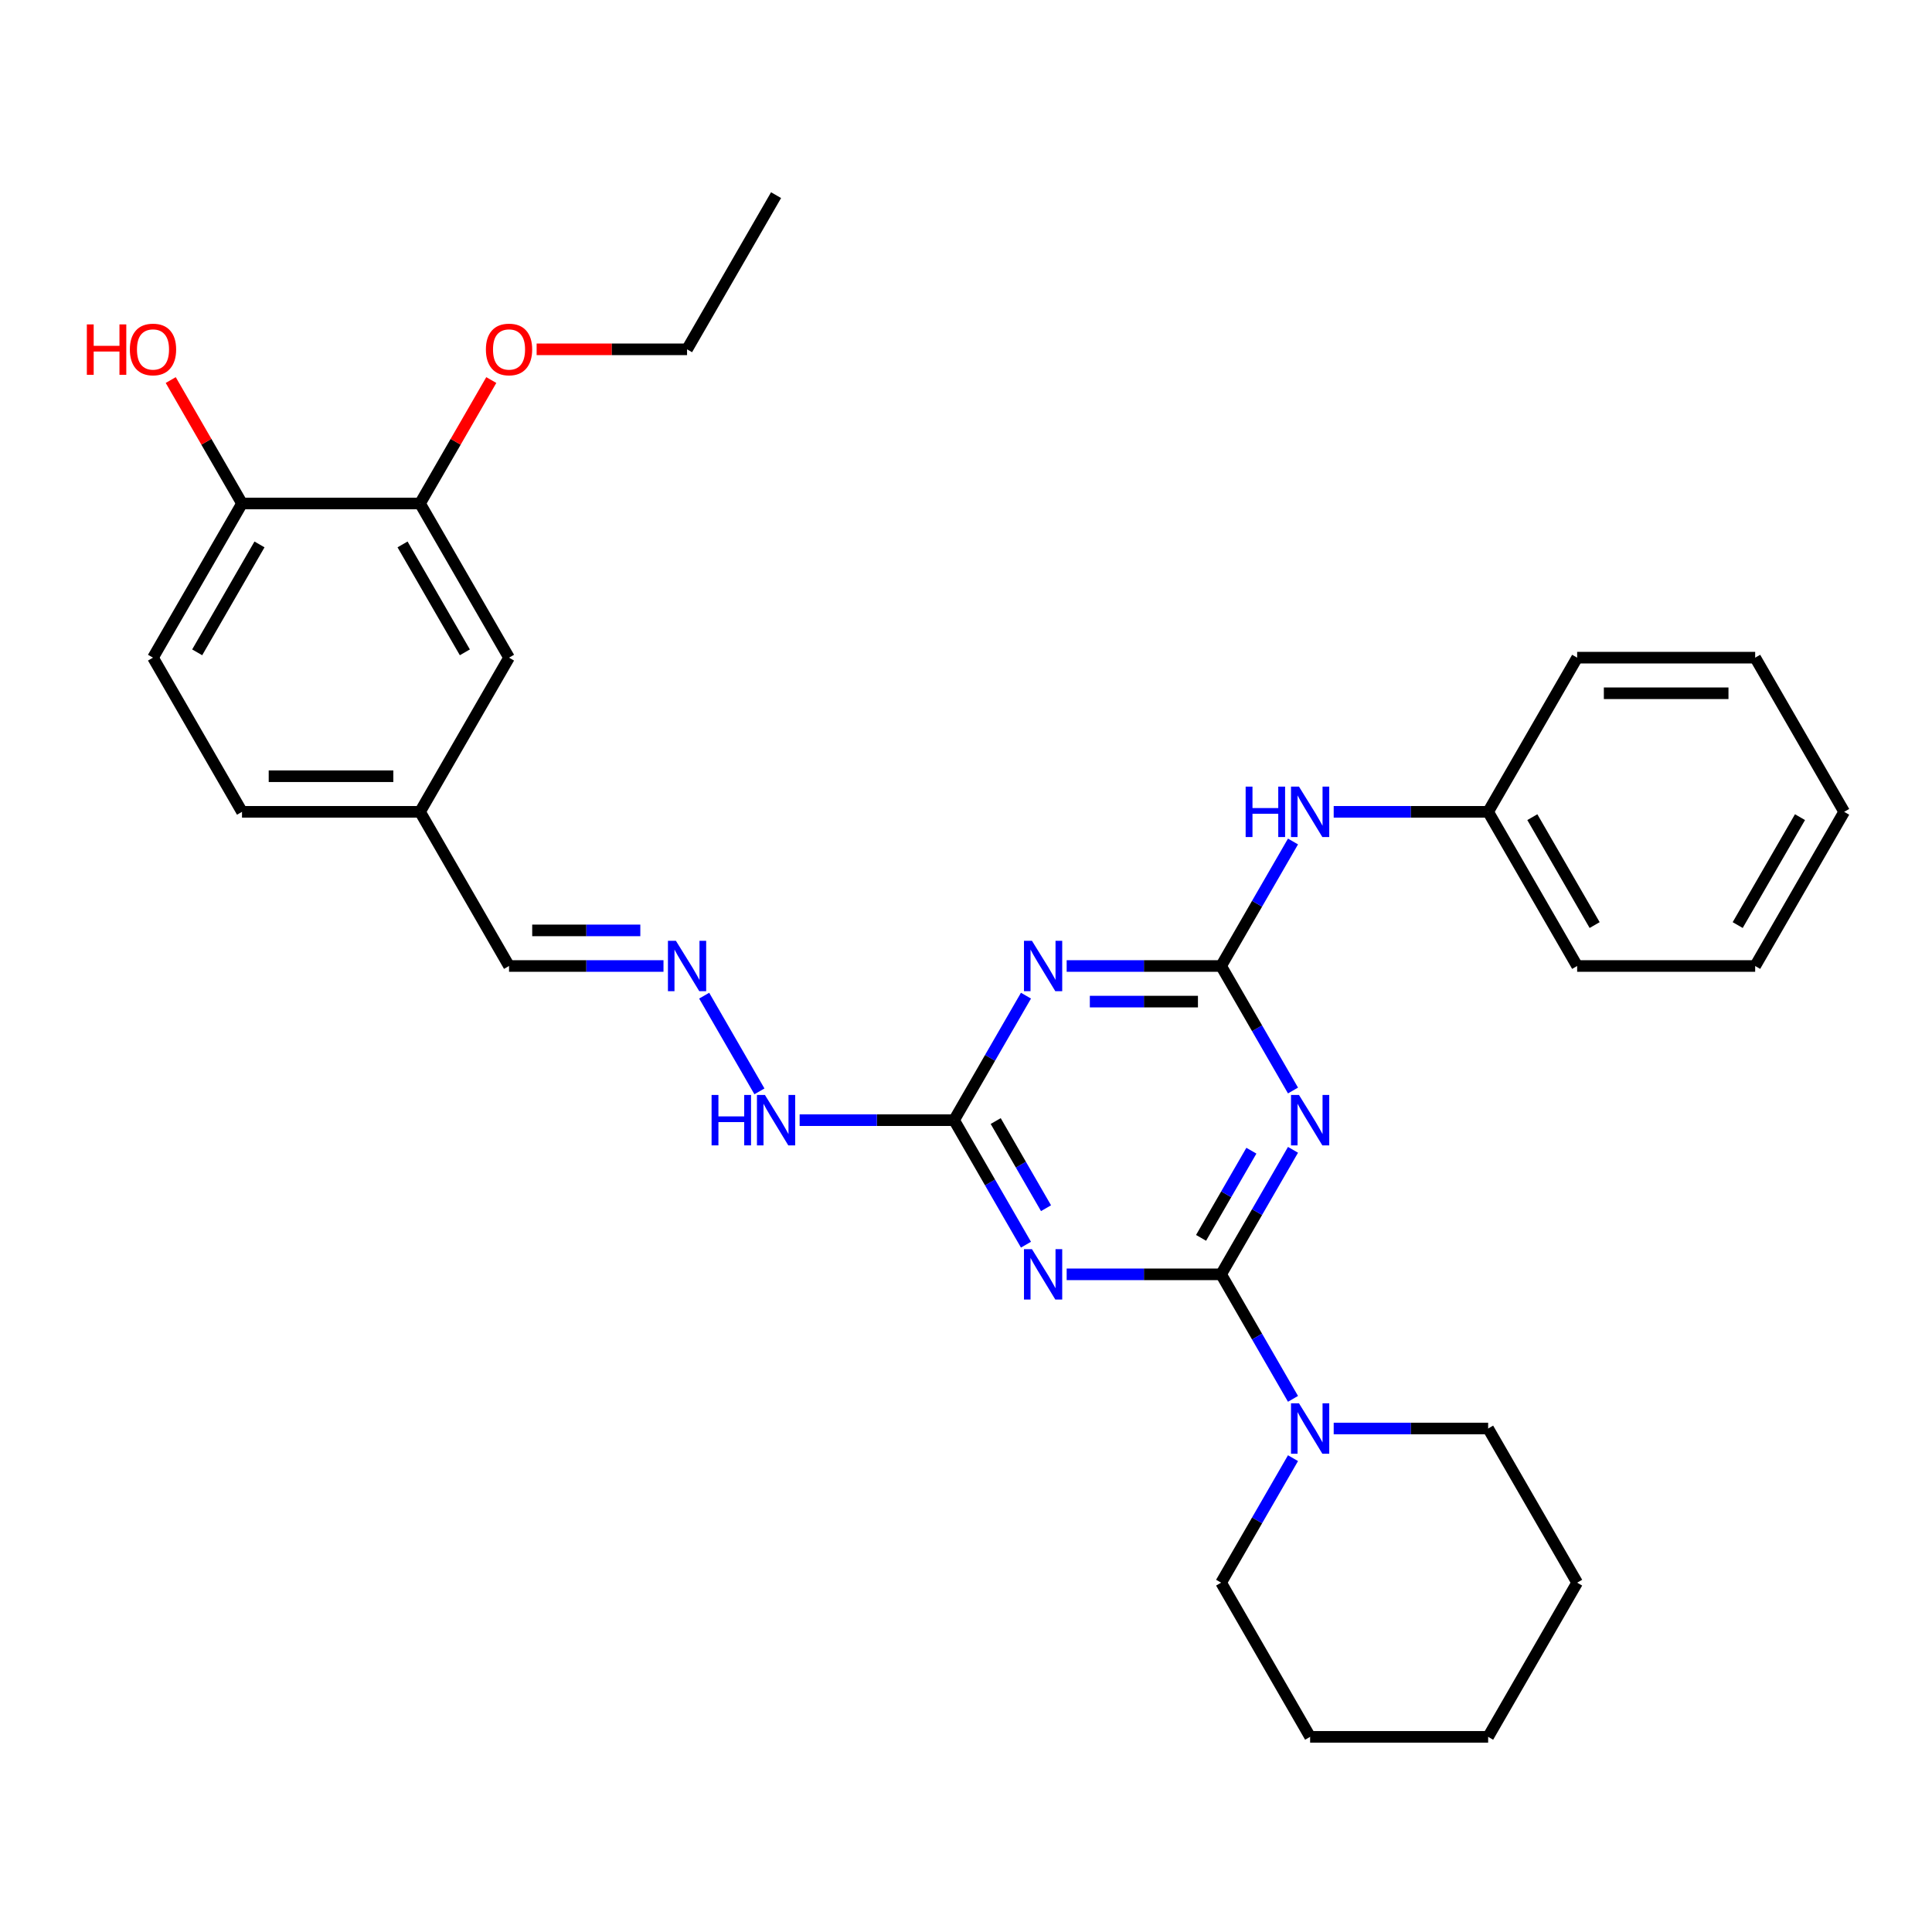 <?xml version='1.0' encoding='iso-8859-1'?>
<svg version='1.1' baseProfile='full'
              xmlns='http://www.w3.org/2000/svg'
                      xmlns:rdkit='http://www.rdkit.org/xml'
                      xmlns:xlink='http://www.w3.org/1999/xlink'
                  xml:space='preserve'
width='1000px' height='1000px' viewBox='0 0 1000 1000'>
<!-- END OF HEADER -->
<rect style='opacity:1.0;fill:#FFFFFF;stroke:none' width='1000' height='1000' x='0' y='0'> </rect>
<path class='bond-0' d='M 632.047,659.596 L 650.651,627.372' style='fill:none;fill-rule:evenodd;stroke:#000000;stroke-width:6px;stroke-linecap:butt;stroke-linejoin:miter;stroke-opacity:1' />
<path class='bond-0' d='M 650.651,627.372 L 669.255,595.149' style='fill:none;fill-rule:evenodd;stroke:#0000FF;stroke-width:6px;stroke-linecap:butt;stroke-linejoin:miter;stroke-opacity:1' />
<path class='bond-0' d='M 621.668,640.714 L 634.691,618.158' style='fill:none;fill-rule:evenodd;stroke:#000000;stroke-width:6px;stroke-linecap:butt;stroke-linejoin:miter;stroke-opacity:1' />
<path class='bond-0' d='M 634.691,618.158 L 647.714,595.601' style='fill:none;fill-rule:evenodd;stroke:#0000FF;stroke-width:6px;stroke-linecap:butt;stroke-linejoin:miter;stroke-opacity:1' />
<path class='bond-1' d='M 632.047,659.596 L 592.075,659.596' style='fill:none;fill-rule:evenodd;stroke:#000000;stroke-width:6px;stroke-linecap:butt;stroke-linejoin:miter;stroke-opacity:1' />
<path class='bond-1' d='M 592.075,659.596 L 552.104,659.596' style='fill:none;fill-rule:evenodd;stroke:#0000FF;stroke-width:6px;stroke-linecap:butt;stroke-linejoin:miter;stroke-opacity:1' />
<path class='bond-5' d='M 632.047,659.596 L 650.651,691.819' style='fill:none;fill-rule:evenodd;stroke:#000000;stroke-width:6px;stroke-linecap:butt;stroke-linejoin:miter;stroke-opacity:1' />
<path class='bond-5' d='M 650.651,691.819 L 669.255,724.042' style='fill:none;fill-rule:evenodd;stroke:#0000FF;stroke-width:6px;stroke-linecap:butt;stroke-linejoin:miter;stroke-opacity:1' />
<path class='bond-2' d='M 669.255,564.447 L 650.651,532.223' style='fill:none;fill-rule:evenodd;stroke:#0000FF;stroke-width:6px;stroke-linecap:butt;stroke-linejoin:miter;stroke-opacity:1' />
<path class='bond-2' d='M 650.651,532.223 L 632.047,500' style='fill:none;fill-rule:evenodd;stroke:#000000;stroke-width:6px;stroke-linecap:butt;stroke-linejoin:miter;stroke-opacity:1' />
<path class='bond-4' d='M 531.041,644.245 L 512.437,612.021' style='fill:none;fill-rule:evenodd;stroke:#0000FF;stroke-width:6px;stroke-linecap:butt;stroke-linejoin:miter;stroke-opacity:1' />
<path class='bond-4' d='M 512.437,612.021 L 493.833,579.798' style='fill:none;fill-rule:evenodd;stroke:#000000;stroke-width:6px;stroke-linecap:butt;stroke-linejoin:miter;stroke-opacity:1' />
<path class='bond-4' d='M 541.42,625.363 L 528.397,602.807' style='fill:none;fill-rule:evenodd;stroke:#0000FF;stroke-width:6px;stroke-linecap:butt;stroke-linejoin:miter;stroke-opacity:1' />
<path class='bond-4' d='M 528.397,602.807 L 515.374,580.251' style='fill:none;fill-rule:evenodd;stroke:#000000;stroke-width:6px;stroke-linecap:butt;stroke-linejoin:miter;stroke-opacity:1' />
<path class='bond-6' d='M 632.047,500 L 650.651,467.777' style='fill:none;fill-rule:evenodd;stroke:#000000;stroke-width:6px;stroke-linecap:butt;stroke-linejoin:miter;stroke-opacity:1' />
<path class='bond-6' d='M 650.651,467.777 L 669.255,435.553' style='fill:none;fill-rule:evenodd;stroke:#0000FF;stroke-width:6px;stroke-linecap:butt;stroke-linejoin:miter;stroke-opacity:1' />
<path class='bond-31' d='M 632.047,500 L 592.075,500' style='fill:none;fill-rule:evenodd;stroke:#000000;stroke-width:6px;stroke-linecap:butt;stroke-linejoin:miter;stroke-opacity:1' />
<path class='bond-31' d='M 592.075,500 L 552.104,500' style='fill:none;fill-rule:evenodd;stroke:#0000FF;stroke-width:6px;stroke-linecap:butt;stroke-linejoin:miter;stroke-opacity:1' />
<path class='bond-31' d='M 620.055,518.429 L 592.075,518.429' style='fill:none;fill-rule:evenodd;stroke:#000000;stroke-width:6px;stroke-linecap:butt;stroke-linejoin:miter;stroke-opacity:1' />
<path class='bond-31' d='M 592.075,518.429 L 564.095,518.429' style='fill:none;fill-rule:evenodd;stroke:#0000FF;stroke-width:6px;stroke-linecap:butt;stroke-linejoin:miter;stroke-opacity:1' />
<path class='bond-3' d='M 531.041,515.351 L 512.437,547.574' style='fill:none;fill-rule:evenodd;stroke:#0000FF;stroke-width:6px;stroke-linecap:butt;stroke-linejoin:miter;stroke-opacity:1' />
<path class='bond-3' d='M 512.437,547.574 L 493.833,579.798' style='fill:none;fill-rule:evenodd;stroke:#000000;stroke-width:6px;stroke-linecap:butt;stroke-linejoin:miter;stroke-opacity:1' />
<path class='bond-9' d='M 493.833,579.798 L 453.861,579.798' style='fill:none;fill-rule:evenodd;stroke:#000000;stroke-width:6px;stroke-linecap:butt;stroke-linejoin:miter;stroke-opacity:1' />
<path class='bond-9' d='M 453.861,579.798 L 413.89,579.798' style='fill:none;fill-rule:evenodd;stroke:#0000FF;stroke-width:6px;stroke-linecap:butt;stroke-linejoin:miter;stroke-opacity:1' />
<path class='bond-19' d='M 669.255,754.744 L 650.651,786.968' style='fill:none;fill-rule:evenodd;stroke:#0000FF;stroke-width:6px;stroke-linecap:butt;stroke-linejoin:miter;stroke-opacity:1' />
<path class='bond-19' d='M 650.651,786.968 L 632.047,819.191' style='fill:none;fill-rule:evenodd;stroke:#000000;stroke-width:6px;stroke-linecap:butt;stroke-linejoin:miter;stroke-opacity:1' />
<path class='bond-20' d='M 690.318,739.393 L 730.289,739.393' style='fill:none;fill-rule:evenodd;stroke:#0000FF;stroke-width:6px;stroke-linecap:butt;stroke-linejoin:miter;stroke-opacity:1' />
<path class='bond-20' d='M 730.289,739.393 L 770.26,739.393' style='fill:none;fill-rule:evenodd;stroke:#000000;stroke-width:6px;stroke-linecap:butt;stroke-linejoin:miter;stroke-opacity:1' />
<path class='bond-15' d='M 690.318,420.202 L 730.289,420.202' style='fill:none;fill-rule:evenodd;stroke:#0000FF;stroke-width:6px;stroke-linecap:butt;stroke-linejoin:miter;stroke-opacity:1' />
<path class='bond-15' d='M 730.289,420.202 L 770.26,420.202' style='fill:none;fill-rule:evenodd;stroke:#000000;stroke-width:6px;stroke-linecap:butt;stroke-linejoin:miter;stroke-opacity:1' />
<path class='bond-7' d='M 364.482,515.351 L 393.083,564.89' style='fill:none;fill-rule:evenodd;stroke:#0000FF;stroke-width:6px;stroke-linecap:butt;stroke-linejoin:miter;stroke-opacity:1' />
<path class='bond-13' d='M 343.419,500 L 303.448,500' style='fill:none;fill-rule:evenodd;stroke:#0000FF;stroke-width:6px;stroke-linecap:butt;stroke-linejoin:miter;stroke-opacity:1' />
<path class='bond-13' d='M 303.448,500 L 263.477,500' style='fill:none;fill-rule:evenodd;stroke:#000000;stroke-width:6px;stroke-linecap:butt;stroke-linejoin:miter;stroke-opacity:1' />
<path class='bond-13' d='M 331.428,481.571 L 303.448,481.571' style='fill:none;fill-rule:evenodd;stroke:#0000FF;stroke-width:6px;stroke-linecap:butt;stroke-linejoin:miter;stroke-opacity:1' />
<path class='bond-13' d='M 303.448,481.571 L 275.468,481.571' style='fill:none;fill-rule:evenodd;stroke:#000000;stroke-width:6px;stroke-linecap:butt;stroke-linejoin:miter;stroke-opacity:1' />
<path class='bond-8' d='M 217.405,260.607 L 263.477,340.404' style='fill:none;fill-rule:evenodd;stroke:#000000;stroke-width:6px;stroke-linecap:butt;stroke-linejoin:miter;stroke-opacity:1' />
<path class='bond-8' d='M 208.356,281.791 L 240.606,337.649' style='fill:none;fill-rule:evenodd;stroke:#000000;stroke-width:6px;stroke-linecap:butt;stroke-linejoin:miter;stroke-opacity:1' />
<path class='bond-17' d='M 217.405,260.607 L 235.85,228.66' style='fill:none;fill-rule:evenodd;stroke:#000000;stroke-width:6px;stroke-linecap:butt;stroke-linejoin:miter;stroke-opacity:1' />
<path class='bond-17' d='M 235.85,228.66 L 254.294,196.713' style='fill:none;fill-rule:evenodd;stroke:#FF0000;stroke-width:6px;stroke-linecap:butt;stroke-linejoin:miter;stroke-opacity:1' />
<path class='bond-34' d='M 217.405,260.607 L 125.263,260.607' style='fill:none;fill-rule:evenodd;stroke:#000000;stroke-width:6px;stroke-linecap:butt;stroke-linejoin:miter;stroke-opacity:1' />
<path class='bond-10' d='M 125.263,260.607 L 79.191,340.404' style='fill:none;fill-rule:evenodd;stroke:#000000;stroke-width:6px;stroke-linecap:butt;stroke-linejoin:miter;stroke-opacity:1' />
<path class='bond-10' d='M 134.312,281.791 L 102.062,337.649' style='fill:none;fill-rule:evenodd;stroke:#000000;stroke-width:6px;stroke-linecap:butt;stroke-linejoin:miter;stroke-opacity:1' />
<path class='bond-18' d='M 125.263,260.607 L 106.818,228.66' style='fill:none;fill-rule:evenodd;stroke:#000000;stroke-width:6px;stroke-linecap:butt;stroke-linejoin:miter;stroke-opacity:1' />
<path class='bond-18' d='M 106.818,228.66 L 88.374,196.713' style='fill:none;fill-rule:evenodd;stroke:#FF0000;stroke-width:6px;stroke-linecap:butt;stroke-linejoin:miter;stroke-opacity:1' />
<path class='bond-11' d='M 263.477,340.404 L 217.405,420.202' style='fill:none;fill-rule:evenodd;stroke:#000000;stroke-width:6px;stroke-linecap:butt;stroke-linejoin:miter;stroke-opacity:1' />
<path class='bond-12' d='M 79.191,340.404 L 125.263,420.202' style='fill:none;fill-rule:evenodd;stroke:#000000;stroke-width:6px;stroke-linecap:butt;stroke-linejoin:miter;stroke-opacity:1' />
<path class='bond-14' d='M 263.477,500 L 217.405,420.202' style='fill:none;fill-rule:evenodd;stroke:#000000;stroke-width:6px;stroke-linecap:butt;stroke-linejoin:miter;stroke-opacity:1' />
<path class='bond-16' d='M 217.405,420.202 L 125.263,420.202' style='fill:none;fill-rule:evenodd;stroke:#000000;stroke-width:6px;stroke-linecap:butt;stroke-linejoin:miter;stroke-opacity:1' />
<path class='bond-16' d='M 203.584,401.774 L 139.084,401.774' style='fill:none;fill-rule:evenodd;stroke:#000000;stroke-width:6px;stroke-linecap:butt;stroke-linejoin:miter;stroke-opacity:1' />
<path class='bond-22' d='M 770.26,420.202 L 816.332,500' style='fill:none;fill-rule:evenodd;stroke:#000000;stroke-width:6px;stroke-linecap:butt;stroke-linejoin:miter;stroke-opacity:1' />
<path class='bond-22' d='M 793.131,422.958 L 825.381,478.816' style='fill:none;fill-rule:evenodd;stroke:#000000;stroke-width:6px;stroke-linecap:butt;stroke-linejoin:miter;stroke-opacity:1' />
<path class='bond-23' d='M 770.26,420.202 L 816.332,340.404' style='fill:none;fill-rule:evenodd;stroke:#000000;stroke-width:6px;stroke-linecap:butt;stroke-linejoin:miter;stroke-opacity:1' />
<path class='bond-21' d='M 277.759,180.809 L 316.689,180.809' style='fill:none;fill-rule:evenodd;stroke:#FF0000;stroke-width:6px;stroke-linecap:butt;stroke-linejoin:miter;stroke-opacity:1' />
<path class='bond-21' d='M 316.689,180.809 L 355.619,180.809' style='fill:none;fill-rule:evenodd;stroke:#000000;stroke-width:6px;stroke-linecap:butt;stroke-linejoin:miter;stroke-opacity:1' />
<path class='bond-25' d='M 632.047,819.191 L 678.118,898.989' style='fill:none;fill-rule:evenodd;stroke:#000000;stroke-width:6px;stroke-linecap:butt;stroke-linejoin:miter;stroke-opacity:1' />
<path class='bond-24' d='M 770.26,739.393 L 816.332,819.191' style='fill:none;fill-rule:evenodd;stroke:#000000;stroke-width:6px;stroke-linecap:butt;stroke-linejoin:miter;stroke-opacity:1' />
<path class='bond-26' d='M 355.619,180.809 L 401.69,101.011' style='fill:none;fill-rule:evenodd;stroke:#000000;stroke-width:6px;stroke-linecap:butt;stroke-linejoin:miter;stroke-opacity:1' />
<path class='bond-28' d='M 816.332,500 L 908.474,500' style='fill:none;fill-rule:evenodd;stroke:#000000;stroke-width:6px;stroke-linecap:butt;stroke-linejoin:miter;stroke-opacity:1' />
<path class='bond-27' d='M 816.332,340.404 L 908.474,340.404' style='fill:none;fill-rule:evenodd;stroke:#000000;stroke-width:6px;stroke-linecap:butt;stroke-linejoin:miter;stroke-opacity:1' />
<path class='bond-27' d='M 830.153,358.833 L 894.653,358.833' style='fill:none;fill-rule:evenodd;stroke:#000000;stroke-width:6px;stroke-linecap:butt;stroke-linejoin:miter;stroke-opacity:1' />
<path class='bond-30' d='M 816.332,819.191 L 770.26,898.989' style='fill:none;fill-rule:evenodd;stroke:#000000;stroke-width:6px;stroke-linecap:butt;stroke-linejoin:miter;stroke-opacity:1' />
<path class='bond-32' d='M 678.118,898.989 L 770.26,898.989' style='fill:none;fill-rule:evenodd;stroke:#000000;stroke-width:6px;stroke-linecap:butt;stroke-linejoin:miter;stroke-opacity:1' />
<path class='bond-29' d='M 908.474,340.404 L 954.545,420.202' style='fill:none;fill-rule:evenodd;stroke:#000000;stroke-width:6px;stroke-linecap:butt;stroke-linejoin:miter;stroke-opacity:1' />
<path class='bond-33' d='M 908.474,500 L 954.545,420.202' style='fill:none;fill-rule:evenodd;stroke:#000000;stroke-width:6px;stroke-linecap:butt;stroke-linejoin:miter;stroke-opacity:1' />
<path class='bond-33' d='M 899.425,478.816 L 931.675,422.958' style='fill:none;fill-rule:evenodd;stroke:#000000;stroke-width:6px;stroke-linecap:butt;stroke-linejoin:miter;stroke-opacity:1' />
<path  class='atom-1' d='M 672.35 566.75
L 680.901 580.572
Q 681.748 581.935, 683.112 584.405
Q 684.476 586.874, 684.549 587.022
L 684.549 566.75
L 688.014 566.75
L 688.014 592.845
L 684.439 592.845
L 675.261 577.734
Q 674.193 575.965, 673.05 573.938
Q 671.944 571.91, 671.613 571.284
L 671.613 592.845
L 668.222 592.845
L 668.222 566.75
L 672.35 566.75
' fill='#0000FF'/>
<path  class='atom-2' d='M 534.136 646.548
L 542.687 660.37
Q 543.534 661.733, 544.898 664.203
Q 546.262 666.672, 546.336 666.82
L 546.336 646.548
L 549.8 646.548
L 549.8 672.643
L 546.225 672.643
L 537.048 657.532
Q 535.979 655.762, 534.836 653.735
Q 533.731 651.708, 533.399 651.082
L 533.399 672.643
L 530.008 672.643
L 530.008 646.548
L 534.136 646.548
' fill='#0000FF'/>
<path  class='atom-4' d='M 534.136 486.953
L 542.687 500.774
Q 543.534 502.138, 544.898 504.607
Q 546.262 507.077, 546.336 507.224
L 546.336 486.953
L 549.8 486.953
L 549.8 513.047
L 546.225 513.047
L 537.048 497.936
Q 535.979 496.167, 534.836 494.14
Q 533.731 492.113, 533.399 491.486
L 533.399 513.047
L 530.008 513.047
L 530.008 486.953
L 534.136 486.953
' fill='#0000FF'/>
<path  class='atom-6' d='M 672.35 726.346
L 680.901 740.167
Q 681.748 741.531, 683.112 744
Q 684.476 746.47, 684.549 746.617
L 684.549 726.346
L 688.014 726.346
L 688.014 752.441
L 684.439 752.441
L 675.261 737.329
Q 674.193 735.56, 673.05 733.533
Q 671.944 731.506, 671.613 730.879
L 671.613 752.441
L 668.222 752.441
L 668.222 726.346
L 672.35 726.346
' fill='#0000FF'/>
<path  class='atom-7' d='M 644.744 407.155
L 648.282 407.155
L 648.282 418.249
L 661.624 418.249
L 661.624 407.155
L 665.163 407.155
L 665.163 433.25
L 661.624 433.25
L 661.624 421.197
L 648.282 421.197
L 648.282 433.25
L 644.744 433.25
L 644.744 407.155
' fill='#0000FF'/>
<path  class='atom-7' d='M 672.35 407.155
L 680.901 420.976
Q 681.748 422.34, 683.112 424.809
Q 684.476 427.279, 684.549 427.426
L 684.549 407.155
L 688.014 407.155
L 688.014 433.25
L 684.439 433.25
L 675.261 418.138
Q 674.193 416.369, 673.05 414.342
Q 671.944 412.315, 671.613 411.688
L 671.613 433.25
L 668.222 433.25
L 668.222 407.155
L 672.35 407.155
' fill='#0000FF'/>
<path  class='atom-8' d='M 349.851 486.953
L 358.402 500.774
Q 359.249 502.138, 360.613 504.607
Q 361.977 507.077, 362.051 507.224
L 362.051 486.953
L 365.515 486.953
L 365.515 513.047
L 361.94 513.047
L 352.763 497.936
Q 351.694 496.167, 350.551 494.14
Q 349.445 492.113, 349.114 491.486
L 349.114 513.047
L 345.723 513.047
L 345.723 486.953
L 349.851 486.953
' fill='#0000FF'/>
<path  class='atom-10' d='M 368.316 566.75
L 371.855 566.75
L 371.855 577.844
L 385.197 577.844
L 385.197 566.75
L 388.735 566.75
L 388.735 592.845
L 385.197 592.845
L 385.197 580.793
L 371.855 580.793
L 371.855 592.845
L 368.316 592.845
L 368.316 566.75
' fill='#0000FF'/>
<path  class='atom-10' d='M 395.922 566.75
L 404.473 580.572
Q 405.321 581.935, 406.684 584.405
Q 408.048 586.874, 408.122 587.022
L 408.122 566.75
L 411.586 566.75
L 411.586 592.845
L 408.011 592.845
L 398.834 577.734
Q 397.765 575.965, 396.622 573.938
Q 395.517 571.91, 395.185 571.284
L 395.185 592.845
L 391.794 592.845
L 391.794 566.75
L 395.922 566.75
' fill='#0000FF'/>
<path  class='atom-18' d='M 251.498 180.883
Q 251.498 174.617, 254.594 171.116
Q 257.69 167.614, 263.477 167.614
Q 269.263 167.614, 272.359 171.116
Q 275.455 174.617, 275.455 180.883
Q 275.455 187.222, 272.322 190.834
Q 269.189 194.409, 263.477 194.409
Q 257.727 194.409, 254.594 190.834
Q 251.498 187.259, 251.498 180.883
M 263.477 191.461
Q 267.457 191.461, 269.595 188.807
Q 271.769 186.116, 271.769 180.883
Q 271.769 175.76, 269.595 173.18
Q 267.457 170.563, 263.477 170.563
Q 259.496 170.563, 257.321 173.143
Q 255.184 175.723, 255.184 180.883
Q 255.184 186.153, 257.321 188.807
Q 259.496 191.461, 263.477 191.461
' fill='#FF0000'/>
<path  class='atom-19' d='M 44.951 167.909
L 48.49 167.909
L 48.49 179.003
L 61.832 179.003
L 61.832 167.909
L 65.37 167.909
L 65.37 194.004
L 61.832 194.004
L 61.832 181.951
L 48.49 181.951
L 48.49 194.004
L 44.951 194.004
L 44.951 167.909
' fill='#FF0000'/>
<path  class='atom-19' d='M 67.213 180.883
Q 67.213 174.617, 70.309 171.116
Q 73.405 167.614, 79.191 167.614
Q 84.978 167.614, 88.074 171.116
Q 91.17 174.617, 91.17 180.883
Q 91.17 187.222, 88.037 190.834
Q 84.904 194.409, 79.191 194.409
Q 73.442 194.409, 70.309 190.834
Q 67.213 187.259, 67.213 180.883
M 79.191 191.461
Q 83.172 191.461, 85.31 188.807
Q 87.484 186.116, 87.484 180.883
Q 87.484 175.76, 85.31 173.18
Q 83.172 170.563, 79.191 170.563
Q 75.211 170.563, 73.036 173.143
Q 70.899 175.723, 70.899 180.883
Q 70.899 186.153, 73.036 188.807
Q 75.211 191.461, 79.191 191.461
' fill='#FF0000'/>
</svg>
